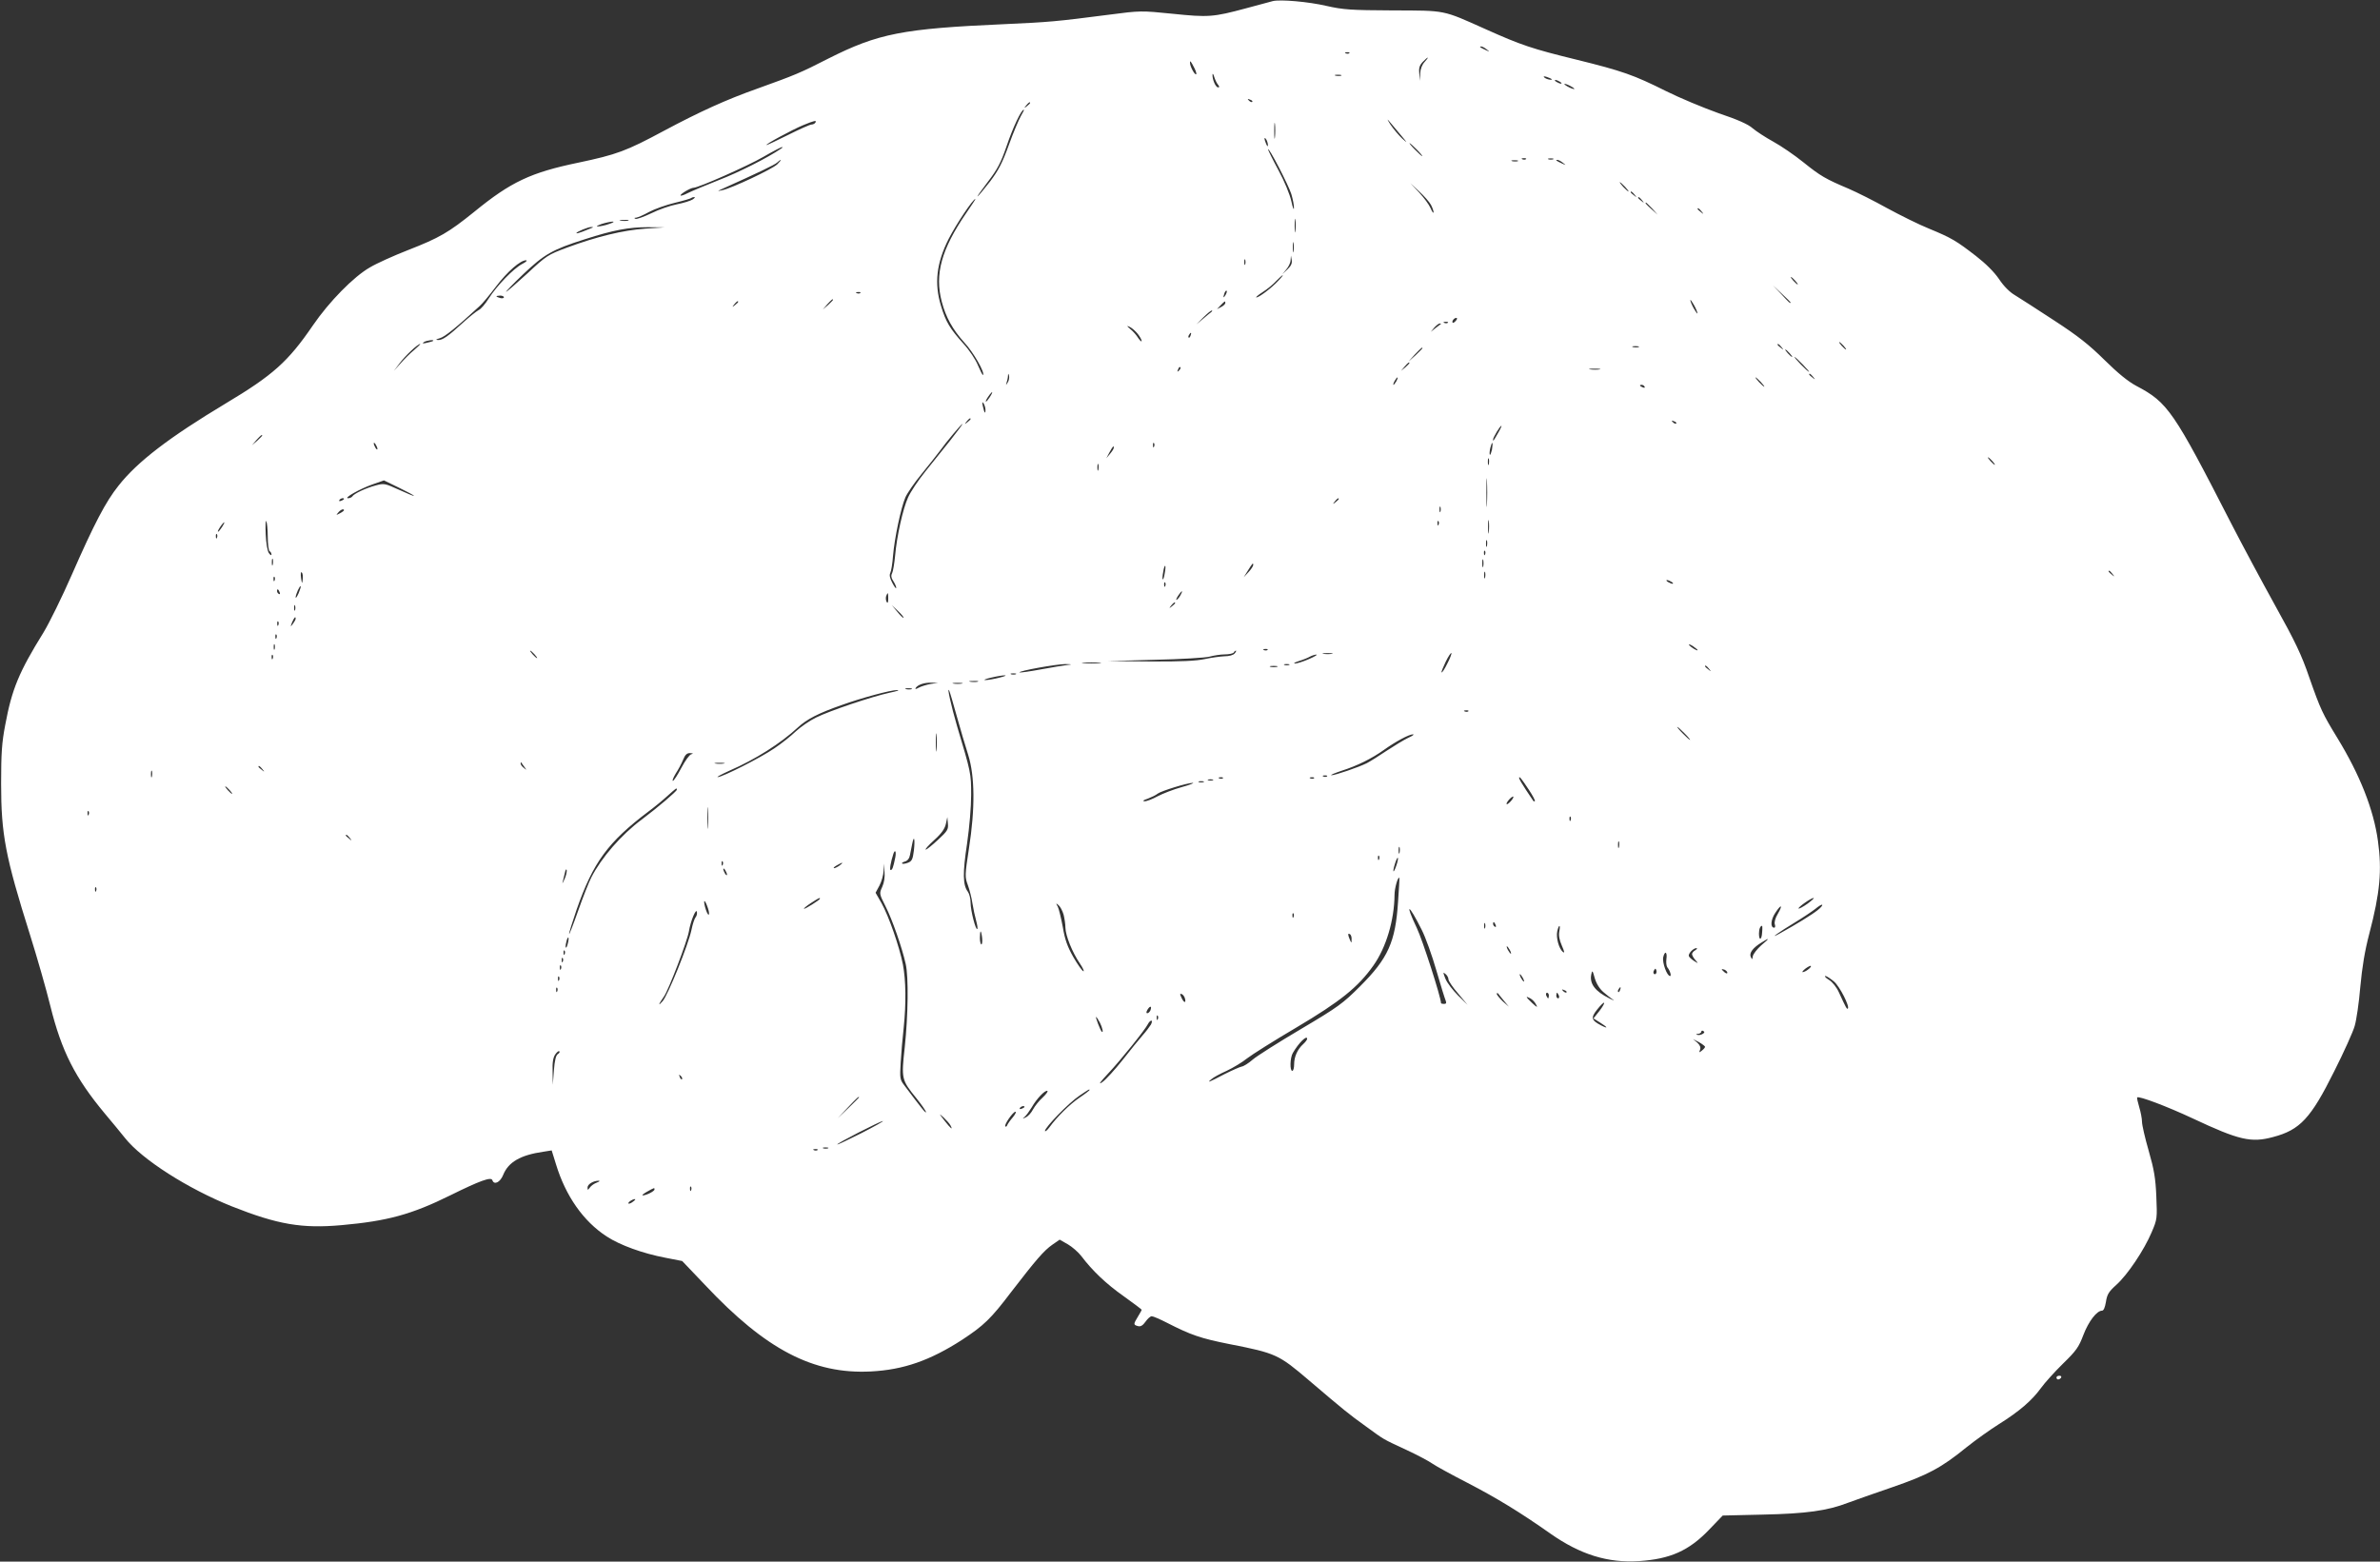 <?xml version="1.0" standalone="no"?>
<!DOCTYPE svg PUBLIC "-//W3C//DTD SVG 20010904//EN"
 "http://www.w3.org/TR/2001/REC-SVG-20010904/DTD/svg10.dtd">
<svg version="1.0" xmlns="http://www.w3.org/2000/svg"
 width="1280pt" height="840pt" viewBox="0 0 1280 840"
 preserveAspectRatio="xMidYMid meet">
<rect x="0" y="0" width="1280" height="840" fill="#333333" stroke="none"/>
<g transform="translate(0,840) scale(0.1,-0.1)"
fill="#ffffff" stroke="none">
<path d="M6845 8394 c-11 -3 -76 -20 -145 -39 -175 -47 -201 -49 -394 -29
-169 17 -173 17 -341 -5 -286 -37 -322 -40 -565 -51 -546 -24 -677 -50 -945
-185 -150 -77 -180 -89 -380 -161 -170 -60 -314 -126 -505 -228 -203 -109
-252 -127 -460 -171 -255 -53 -362 -103 -559 -264 -139 -112 -187 -140 -356
-206 -77 -30 -170 -72 -205 -93 -88 -50 -220 -185 -307 -312 -134 -196 -215
-268 -469 -420 -303 -182 -475 -313 -577 -443 -68 -85 -130 -203 -251 -479
-52 -119 -121 -259 -152 -310 -132 -213 -170 -304 -206 -498 -18 -94 -22 -151
-22 -315 0 -273 23 -393 155 -812 38 -121 88 -295 110 -385 60 -242 133 -386
293 -578 39 -46 88 -106 108 -131 92 -116 338 -273 575 -368 247 -98 377 -120
590 -101 246 22 376 57 586 161 158 78 218 100 225 81 9 -28 42 -12 58 28 28
69 92 107 217 125 l44 7 23 -74 c52 -171 147 -307 273 -389 72 -47 194 -91
314 -114 l92 -18 123 -129 c326 -347 582 -481 892 -465 175 9 318 59 490 170
117 77 155 113 264 257 134 174 176 223 222 255 l39 27 44 -25 c24 -14 57 -43
73 -64 59 -78 132 -148 227 -215 53 -38 97 -71 97 -73 0 -3 -9 -19 -20 -37
-25 -41 -25 -44 0 -51 14 -4 26 3 41 24 11 16 26 29 33 29 8 0 45 -16 82 -35
129 -66 181 -84 337 -115 250 -49 264 -56 427 -195 189 -161 216 -183 304
-246 106 -77 87 -66 220 -128 60 -28 122 -61 140 -74 17 -12 102 -59 190 -104
154 -80 281 -157 444 -272 161 -113 309 -159 477 -148 168 11 268 56 375 167
l75 78 215 5 c235 5 348 21 457 63 38 14 145 52 239 84 191 66 264 104 400
215 50 40 129 96 175 125 109 68 178 128 225 193 20 28 74 88 119 132 72 70
85 89 110 155 28 73 72 130 100 130 9 0 16 18 21 47 6 40 15 55 55 91 61 54
151 189 191 284 30 70 30 75 25 193 -4 97 -12 144 -41 245 -20 69 -36 139 -36
156 0 17 -7 53 -15 79 -8 27 -13 50 -11 52 9 9 160 -48 299 -113 249 -117 314
-132 432 -100 145 38 203 101 328 352 53 105 103 216 111 246 9 30 23 124 30
209 10 108 24 194 49 289 57 217 68 339 46 496 -23 169 -97 356 -218 554 -80
131 -91 154 -151 325 -42 123 -76 194 -185 390 -73 132 -178 328 -233 435
-313 611 -343 655 -512 744 -45 24 -99 68 -171 139 -83 82 -142 129 -271 213
-92 60 -186 121 -211 136 -28 16 -61 49 -86 87 -26 38 -71 83 -124 124 -106
82 -131 97 -252 147 -55 22 -157 73 -227 111 -70 39 -162 85 -206 104 -123 52
-151 68 -243 142 -47 38 -120 88 -162 111 -42 23 -92 56 -111 72 -23 21 -81
47 -183 81 -81 29 -209 82 -283 119 -174 87 -234 108 -481 169 -241 59 -297
78 -489 164 -235 105 -210 100 -500 101 -226 1 -266 4 -355 24 -98 23 -250 36
-290 26z m1151 -260 c18 -14 18 -14 -6 -3 -31 14 -36 19 -24 19 6 0 19 -7 30
-16z m-739 -20 c-3 -3 -12 -4 -19 -1 -8 3 -5 6 6 6 11 1 17 -2 13 -5z m405
-47 c-14 -15 -23 -38 -24 -63 l-1 -39 -4 39 c-3 29 1 44 18 62 12 13 25 24 27
24 3 0 -4 -10 -16 -23z m-1238 -34 c9 -18 13 -33 8 -33 -9 0 -32 44 -32 62 0
15 4 10 24 -29z m127 -89 c8 -10 8 -14 0 -14 -13 0 -31 42 -30 68 0 9 5 4 9
-11 5 -16 14 -35 21 -43z m662 49 c-7 -2 -21 -2 -30 0 -10 3 -4 5 12 5 17 0
24 -2 18 -5z m1122 -13 c13 -6 15 -9 5 -9 -8 0 -22 4 -30 9 -18 12 -2 12 25 0z
m55 -20 c8 -5 11 -10 5 -10 -5 0 -17 5 -25 10 -8 5 -10 10 -5 10 6 0 17 -5 25
-10z m60 -25 c14 -8 21 -14 15 -14 -5 0 -21 6 -35 14 -14 8 -20 14 -15 14 6 0
21 -6 35 -14z m-1715 -83 c-3 -3 -11 0 -18 7 -9 10 -8 11 6 5 10 -3 15 -9 12
-12z m-1195 -6 c0 -2 -8 -10 -17 -17 -16 -13 -17 -12 -4 4 13 16 21 21 21 13z
m-49 -69 c-11 -19 -41 -89 -65 -156 -35 -97 -56 -137 -101 -197 -32 -41 -62
-77 -67 -80 -6 -4 19 31 54 77 53 69 71 104 102 194 34 101 79 195 92 195 3 0
-4 -15 -15 -33z m2044 -105 c36 -43 36 -44 6 -17 -18 17 -46 50 -63 75 -17 27
-20 34 -6 17 13 -15 41 -49 63 -75z m-678 -9 c-2 -21 -4 -6 -4 32 0 39 2 55 4
38 2 -18 2 -50 0 -70z m-2472 77 c-3 -5 -13 -10 -21 -10 -8 0 -64 -25 -124
-55 -60 -30 -113 -55 -117 -55 -13 1 139 83 197 107 61 25 74 28 65 13z m2434
-120 c0 -10 -3 -8 -9 5 -12 27 -12 43 0 25 5 -8 9 -22 9 -30z m801 -25 c19
-19 32 -35 29 -35 -3 0 -20 16 -39 35 -19 19 -32 35 -29 35 3 0 20 -16 39 -35z
m-3420 5 c-72 -49 -228 -128 -335 -169 -71 -28 -147 -60 -167 -70 -21 -11 -38
-16 -38 -12 0 9 55 41 70 41 26 0 291 117 375 166 50 29 95 52 100 53 6 0 3
-4 -5 -9z m2745 -244 c8 -27 15 -61 14 -75 0 -14 -7 2 -14 37 -8 36 -37 107
-69 166 -31 57 -56 108 -56 112 1 19 111 -194 125 -240z m1262 188 c-3 -3 -12
-4 -19 -1 -8 3 -5 6 6 6 11 1 17 -2 13 -5z m146 -1 c-7 -2 -19 -2 -25 0 -7 3
-2 5 12 5 14 0 19 -2 13 -5z m-4173 -27 c-27 -26 -246 -129 -295 -139 -29 -6
-29 -6 -5 5 196 88 288 132 300 144 8 8 17 14 19 14 3 0 -6 -11 -19 -24z
m3983 17 c-7 -2 -21 -2 -30 0 -10 3 -4 5 12 5 17 0 24 -2 18 -5z m243 -9 c18
-14 18 -14 -6 -3 -31 14 -36 19 -24 19 6 0 19 -7 30 -16z m334 -129 c13 -14
21 -25 18 -25 -2 0 -15 11 -28 25 -13 14 -21 25 -18 25 2 0 15 -11 28 -25z
m-1044 -97 c8 -15 14 -33 14 -40 -1 -7 -8 3 -16 22 -8 19 -36 57 -62 85 l-47
50 48 -45 c27 -25 55 -57 63 -72z m1095 55 c13 -16 12 -17 -3 -4 -10 7 -18 15
-18 17 0 8 8 3 21 -13z m-5066 -26 c-11 -7 -49 -19 -85 -26 -36 -7 -97 -28
-137 -48 -40 -19 -78 -33 -85 -30 -9 4 -8 6 3 6 8 1 40 14 70 31 30 16 92 38
138 49 46 11 86 23 89 26 3 3 10 5 16 5 6 0 2 -6 -9 -13z m5106 -4 c13 -16 12
-17 -3 -4 -10 7 -18 15 -18 17 0 8 8 3 21 -13z m-3635 -70 c-133 -194 -170
-328 -131 -476 22 -84 59 -150 121 -219 49 -52 112 -163 101 -175 -3 -2 -14
21 -27 51 -13 32 -46 82 -79 118 -72 80 -94 116 -120 202 -37 121 -25 230 41
361 40 78 131 215 144 215 2 0 -21 -35 -50 -77z m3690 25 l29 -33 -32 29 c-31
28 -38 36 -30 36 2 0 16 -15 33 -32z m265 -15 c13 -16 12 -17 -3 -4 -10 7 -18
15 -18 17 0 8 8 3 21 -13z m-2184 -105 c-2 -18 -4 -6 -4 27 0 33 2 48 4 33 2
-15 2 -42 0 -60z m-3589 55 c-10 -2 -28 -2 -40 0 -13 2 -5 4 17 4 22 1 32 -1
23 -4z m-103 -18 c-22 -8 -49 -13 -60 -13 -11 0 -2 5 20 13 22 7 49 13 60 13
11 0 2 -6 -20 -13z m-95 -22 c-8 -3 -30 -12 -47 -19 -18 -7 -33 -11 -33 -8 0
7 63 33 80 33 13 -1 13 -1 0 -6z m290 -3 c-118 -8 -262 -43 -421 -102 -102
-38 -110 -43 -213 -139 -59 -54 -111 -99 -114 -99 -4 0 38 44 93 96 112 106
154 131 330 187 155 50 237 65 340 65 l90 -1 -105 -7z m3487 -122 c-2 -13 -4
-3 -4 22 0 25 2 35 4 23 2 -13 2 -33 0 -45z m-33 -97 l-28 -26 22 26 c12 14
23 36 23 50 l2 24 4 -24 c3 -17 -3 -31 -23 -50z m-227 27 c-3 -7 -5 -2 -5 12
0 14 2 19 5 13 2 -7 2 -19 0 -25z m-3889 2 c-47 -25 -136 -117 -180 -186 -18
-29 -42 -57 -54 -62 -11 -6 -47 -34 -80 -64 -85 -78 -114 -98 -138 -97 -15 1
-13 3 10 10 26 7 89 58 214 173 14 12 53 59 87 104 62 82 132 142 162 142 9
-1 -1 -10 -21 -20z m4066 -91 c-35 -38 -103 -89 -117 -89 -6 0 9 13 34 29 24
15 57 42 73 60 17 17 32 31 35 31 2 0 -8 -14 -25 -31z m2781 1 c10 -11 16 -20
13 -20 -3 0 -13 9 -23 20 -10 11 -16 20 -13 20 3 0 13 -9 23 -20z m-25 -117
c0 -8 -9 0 -50 45 l-45 47 48 -45 c26 -24 47 -45 47 -47z m-3039 40 c-12 -20
-14 -14 -5 12 4 9 9 14 11 11 3 -2 0 -13 -6 -23z m-1964 11 c-3 -3 -12 -4 -19
-1 -8 3 -5 6 6 6 11 1 17 -2 13 -5z m-1917 -23 c0 -5 -9 -7 -20 -4 -11 3 -20
7 -20 9 0 2 9 4 20 4 11 0 20 -4 20 -9z m1770 -14 c0 -2 -12 -14 -27 -28 l-28
-24 24 28 c23 25 31 32 31 24z m4649 -72 c0 -5 -8 6 -19 25 -11 19 -19 40 -19
45 0 6 8 -6 19 -25 11 -19 19 -39 19 -45z m-5159 61 c0 -2 -8 -10 -17 -17 -16
-13 -17 -12 -4 4 13 16 21 21 21 13z m2620 -6 c0 -5 -10 -15 -22 -21 l-23 -12
20 21 c23 24 25 25 25 12z m-75 -48 c-6 -4 -26 -21 -45 -37 l-36 -30 38 38
c20 20 41 37 45 37 4 0 3 -3 -2 -8z m1315 -47 c-7 -9 -15 -13 -17 -11 -7 7 7
26 19 26 6 0 6 -6 -2 -15z m-43 -11 c-3 -3 -12 -4 -19 -1 -8 3 -5 6 6 6 11 1
17 -2 13 -5z m-38 -7 c-2 -1 -15 -11 -29 -22 l-25 -20 19 23 c11 12 24 22 29
22 6 0 8 -1 6 -3z m-1630 -53 c12 -15 21 -32 21 -38 0 -6 -8 1 -18 15 -9 15
-28 37 -42 48 -22 19 -22 21 -3 12 12 -6 31 -23 42 -37z m284 -9 c-3 -9 -8
-14 -10 -11 -3 3 -2 9 2 15 9 16 15 13 8 -4z m-4074 -29 c-2 -2 -17 -6 -34
-10 -22 -5 -26 -4 -15 4 14 9 59 15 49 6z m7586 -26 c10 -11 16 -20 13 -20 -3
0 -13 9 -23 20 -10 11 -16 20 -13 20 3 0 13 -9 23 -20z m-7688 -23 c-21 -17
-54 -50 -73 -72 l-36 -40 32 42 c29 39 97 103 110 103 3 0 -12 -15 -33 -33z
m7354 16 c13 -16 12 -17 -3 -4 -10 7 -18 15 -18 17 0 8 8 3 21 -13z m-768 0
c-7 -2 -21 -2 -30 0 -10 3 -4 5 12 5 17 0 24 -2 18 -5z m-1163 -6 c0 -2 -17
-19 -37 -38 l-38 -34 34 38 c33 34 41 42 41 34z m1975 -27 c10 -11 16 -20 13
-20 -3 0 -13 9 -23 20 -10 11 -16 20 -13 20 3 0 13 -9 23 -20z m70 -60 c21
-22 37 -40 34 -40 -3 0 -23 18 -44 40 -21 22 -37 40 -34 40 3 0 23 -18 44 -40z
m-2115 7 c0 -2 -10 -12 -22 -23 l-23 -19 19 23 c18 21 26 27 26 19z m-1239
-40 c-10 -9 -11 -8 -5 6 3 10 9 15 12 12 3 -3 0 -11 -7 -18z m2262 6 c-13 -2
-35 -2 -50 0 -16 2 -5 4 22 4 28 0 40 -2 28 -4z m-3183 -70 c-11 -17 -11 -17
-6 0 3 10 7 26 7 35 1 15 2 15 6 0 2 -10 -1 -25 -7 -35z m4331 30 c13 -16 12
-17 -3 -4 -10 7 -18 15 -18 17 0 8 8 3 21 -13z m-2241 -23 c-6 -11 -13 -20
-16 -20 -2 0 0 9 6 20 6 11 13 20 16 20 2 0 0 -9 -6 -20z m1960 -5 c13 -14 21
-25 18 -25 -2 0 -15 11 -28 25 -13 14 -21 25 -18 25 2 0 15 -11 28 -25z m-625
-25 c3 -6 -1 -7 -9 -4 -18 7 -21 14 -7 14 6 0 13 -4 16 -10z m-3521 -55 c-9
-14 -18 -25 -21 -25 -5 0 5 18 20 38 17 22 18 13 1 -13z m-24 -69 c0 -26 -6
-18 -14 19 -5 22 -4 26 4 15 5 -8 10 -24 10 -34z m-80 -50 c0 -2 -8 -10 -17
-17 -16 -13 -17 -12 -4 4 13 16 21 21 21 13z m3795 -24 c-3 -3 -11 0 -18 7 -9
10 -8 11 6 5 10 -3 15 -9 12 -12z m-3902 -88 c-38 -47 -99 -124 -137 -171 -38
-47 -79 -109 -92 -138 -28 -61 -61 -210 -70 -315 -4 -41 -11 -83 -16 -93 -7
-13 -5 -26 6 -42 9 -14 16 -30 16 -37 0 -7 -9 4 -20 25 -14 26 -18 43 -12 55
5 9 12 52 15 94 8 94 42 255 66 312 10 23 49 80 87 126 38 47 83 103 99 125
35 49 116 145 121 145 3 0 -26 -39 -63 -86z m2945 39 c-27 -47 -28 -49 -28
-37 0 11 38 74 45 74 2 0 -5 -17 -17 -37z m-6648 -16 c0 -2 -12 -14 -27 -28
l-28 -24 24 28 c23 25 31 32 31 24z m620 -72 c0 -5 -5 -3 -10 5 -5 8 -10 20
-10 25 0 6 5 3 10 -5 5 -8 10 -19 10 -25z m4177 13 c-3 -8 -6 -5 -6 6 -1 11 2
17 5 13 3 -3 4 -12 1 -19z m1817 -17 c-4 -17 -9 -30 -11 -27 -3 2 -2 19 2 36
4 17 9 30 11 27 2 -2 1 -18 -2 -36z m-2034 10 c0 -5 -9 -19 -20 -32 l-20 -24
17 32 c19 34 23 39 23 24z m2017 -88 c-3 -10 -5 -4 -5 12 0 17 2 24 5 18 2 -7
2 -21 0 -30z m2708 17 c10 -11 16 -20 13 -20 -3 0 -13 9 -23 20 -10 11 -16 20
-13 20 3 0 13 -9 23 -20z m-4808 -47 c-3 -10 -5 -4 -5 12 0 17 2 24 5 18 2 -7
2 -21 0 -30z m2090 -185 c-2 -35 -3 -7 -3 62 0 69 1 97 3 63 2 -35 2 -91 0
-125z m-5771 45 c-1 -2 -38 13 -81 33 -75 34 -80 35 -124 23 -53 -14 -117 -44
-126 -59 -3 -5 -14 -10 -23 -10 -26 0 64 51 133 75 l60 21 82 -40 c45 -22 81
-41 79 -43z m-376 -17 c0 -2 -7 -7 -16 -10 -8 -3 -12 -2 -9 4 6 10 25 14 25 6z
m5350 0 c0 -2 -8 -10 -17 -17 -16 -13 -17 -12 -4 4 13 16 21 21 21 13z m547
-68 c-3 -7 -5 -2 -5 12 0 14 2 19 5 13 2 -7 2 -19 0 -25z m-5897 7 c0 -2 -10
-10 -22 -16 -21 -11 -22 -11 -9 4 13 16 31 23 31 12z m6157 -117 c-2 -18 -4
-6 -4 27 0 33 2 48 4 33 2 -15 2 -42 0 -60z m-6567 -25 c0 -39 5 -75 10 -78 6
-3 10 -11 10 -18 0 -6 -6 -3 -14 8 -8 12 -15 54 -17 102 -2 44 -1 76 3 70 4
-7 8 -44 8 -84z m6297 65 c-3 -8 -6 -5 -6 6 -1 11 2 17 5 13 3 -3 4 -12 1 -19z
m-6543 -13 c-9 -14 -18 -25 -21 -25 -5 0 5 18 20 38 17 22 18 13 1 -13z m-27
-57 c-3 -8 -6 -5 -6 6 -1 11 2 17 5 13 3 -3 4 -12 1 -19z m6830 -45 c-3 -10
-5 -4 -5 12 0 17 2 24 5 18 2 -7 2 -21 0 -30z m-10 -45 c-3 -8 -6 -5 -6 6 -1
11 2 17 5 13 3 -3 4 -12 1 -19z m-6520 -55 c-3 -10 -5 -4 -5 12 0 17 2 24 5
18 2 -7 2 -21 0 -30z m6510 -10 c-3 -10 -5 -2 -5 17 0 19 2 27 5 18 2 -10 2
-26 0 -35z m-1237 8 c0 -6 -11 -23 -25 -38 l-26 -28 23 37 c25 40 28 43 28 29z
m-476 -45 c-3 -21 -8 -35 -11 -32 -2 2 -1 20 3 40 3 21 8 35 11 32 2 -2 1 -20
-3 -40z m-4636 -32 c-3 -27 -4 -26 -9 8 -3 22 -1 34 4 29 5 -5 7 -21 5 -37z
m6359 9 c-3 -10 -5 -4 -5 12 0 17 2 24 5 18 2 -7 2 -21 0 -30z m3374 20 c13
-16 12 -17 -3 -4 -17 13 -22 21 -14 21 2 0 10 -8 17 -17z m-9884 -35 c-3 -8
-6 -5 -6 6 -1 11 2 17 5 13 3 -3 4 -12 1 -19z m7513 -8 c8 -5 11 -10 5 -10 -5
0 -17 5 -25 10 -8 5 -10 10 -5 10 6 0 17 -5 25 -10z m-2723 -22 c-3 -8 -6 -5
-6 6 -1 11 2 17 5 13 3 -3 4 -12 1 -19z m-4661 -39 c-9 -19 -15 -29 -16 -22 0
15 22 64 27 60 2 -2 -3 -19 -11 -38z m-102 5 c3 -8 2 -12 -4 -9 -6 3 -10 10
-10 16 0 14 7 11 14 -7z m4846 -13 c-5 -11 -15 -23 -21 -27 -6 -3 -3 5 6 20
20 30 30 35 15 7z m-1573 -22 c0 -21 -3 -26 -9 -16 -4 9 -5 22 -2 31 9 23 11
20 11 -15z m1543 -23 c0 -2 -8 -10 -17 -17 -16 -13 -17 -12 -4 4 13 16 21 21
21 13z m-4733 -38 c-3 -7 -5 -2 -5 12 0 14 2 19 5 13 2 -7 2 -19 0 -25z m3272
-41 c-2 -2 -17 12 -33 32 l-30 36 34 -32 c19 -18 32 -34 29 -36z m-3269 -5 c0
-5 -7 -17 -15 -28 -14 -18 -14 -17 -4 9 12 27 19 34 19 19z m-93 -34 c-3 -8
-6 -5 -6 6 -1 11 2 17 5 13 3 -3 4 -12 1 -19z m-10 -70 c-3 -8 -6 -5 -6 6 -1
11 2 17 5 13 3 -3 4 -12 1 -19z m-10 -60 c-3 -7 -5 -2 -5 12 0 14 2 19 5 13 2
-7 2 -19 0 -25z m7653 -5 c0 -7 -39 17 -46 28 -3 6 5 3 20 -6 14 -10 26 -19
26 -22z m-2313 1 c-3 -3 -12 -4 -19 -1 -8 3 -5 6 6 6 11 1 17 -2 13 -5z
m-3942 -24 c10 -11 16 -20 13 -20 -3 0 -13 9 -23 20 -10 11 -16 20 -13 20 3 0
13 -9 23 -20z m3765 5 c-7 -9 -30 -15 -54 -15 -22 -1 -70 -7 -106 -15 -47 -10
-127 -14 -295 -13 l-230 2 255 7 c140 3 273 11 295 17 22 6 59 12 82 12 23 0
45 5 48 10 3 6 9 10 12 10 3 0 0 -7 -7 -15z m523 -2 c-13 -2 -33 -2 -45 0 -13
2 -3 4 22 4 25 0 35 -2 23 -4z m621 -52 c-14 -29 -28 -50 -31 -48 -2 3 8 28
22 57 14 29 28 50 31 47 2 -2 -7 -28 -22 -56z m-6317 27 c-3 -8 -6 -5 -6 6 -1
11 2 17 5 13 3 -3 4 -12 1 -19z m5573 -3 c-30 -13 -64 -24 -75 -24 -11 0 -2 6
20 13 23 7 50 18 60 24 11 6 27 11 35 11 8 0 -10 -11 -40 -24z m-1127 -22
c-24 -2 -62 -2 -85 0 -24 2 -5 4 42 4 47 0 66 -2 43 -4z m-173 -10 c-19 -2
-84 -13 -144 -24 -59 -11 -110 -18 -113 -16 -7 8 200 45 247 45 37 -1 39 -2
10 -5z m1193 0 c-7 -2 -19 -2 -25 0 -7 3 -2 5 12 5 14 0 19 -2 13 -5z m-65
-10 c-10 -2 -26 -2 -35 0 -10 3 -2 5 17 5 19 0 27 -2 18 -5z m2323 -10 c13
-16 12 -17 -3 -4 -10 7 -18 15 -18 17 0 8 8 3 21 -13z m-3728 -30 c-7 -2 -19
-2 -25 0 -7 3 -2 5 12 5 14 0 19 -2 13 -5z m-88 -18 c-27 -7 -61 -13 -75 -13
-14 0 0 6 30 13 72 17 110 16 45 0z m-117 -22 c-10 -2 -28 -2 -40 0 -13 2 -5
4 17 4 22 1 32 -1 23 -4z m-253 -12 c-22 -4 -51 -13 -64 -20 -16 -9 -21 -9
-16 -1 11 17 46 29 85 28 l35 -1 -40 -6z m168 2 c-13 -2 -33 -2 -45 0 -13 2
-3 4 22 4 25 0 35 -2 23 -4z m-270 -30 c-7 -2 -21 -2 -30 0 -10 3 -4 5 12 5
17 0 24 -2 18 -5z m-118 -19 c-96 -21 -320 -96 -397 -134 -35 -17 -83 -51
-108 -74 -25 -24 -76 -65 -115 -91 -74 -51 -280 -155 -305 -155 -8 0 20 15 62
34 142 62 276 147 369 233 47 44 111 77 234 120 108 39 267 82 300 81 17 0 -1
-6 -40 -14z m360 -124 c19 -69 47 -163 62 -210 36 -115 38 -288 4 -505 -22
-144 -22 -152 -6 -195 9 -25 21 -70 25 -100 5 -30 14 -72 20 -93 6 -22 9 -41
6 -44 -8 -9 -36 98 -36 141 0 23 -7 49 -15 60 -27 35 -28 101 -4 258 13 91 22
197 22 263 0 115 -1 119 -76 370 -31 106 -56 218 -42 190 3 -5 21 -66 40 -135z
m2752 24 c-3 -3 -12 -4 -19 -1 -8 3 -5 6 6 6 11 1 17 -2 13 -5z m1163 -119
c19 -19 32 -35 29 -35 -3 0 -20 16 -39 35 -19 19 -32 35 -29 35 3 0 20 -16 39
-35z m-4023 -87 c-2 -24 -4 -7 -4 37 0 44 2 63 4 43 2 -21 2 -57 0 -80z m2536
63 c-23 -11 -74 -42 -115 -69 -40 -27 -88 -57 -107 -67 -44 -22 -170 -65 -190
-65 -9 1 16 11 54 24 85 27 163 66 229 113 63 45 134 83 155 83 9 0 -3 -9 -26
-19z m-3855 -88 c-10 -2 -34 -36 -54 -74 -20 -38 -40 -69 -45 -69 -5 0 2 17
15 39 14 21 32 55 40 75 11 27 21 36 38 35 17 -1 18 -3 6 -6z m-898 -68 c14
-19 14 -19 -2 -6 -10 7 -18 18 -18 24 0 6 1 8 3 6 1 -2 9 -13 17 -24z m1073
18 c-13 -2 -33 -2 -45 0 -13 2 -3 4 22 4 25 0 35 -2 23 -4z m-2482 -30 c13
-16 12 -17 -3 -4 -10 7 -18 15 -18 17 0 8 8 3 21 -13z m-594 -40 c-3 -10 -5
-4 -5 12 0 17 2 24 5 18 2 -7 2 -21 0 -30z m6320 1 c-3 -3 -12 -4 -19 -1 -8 3
-5 6 6 6 11 1 17 -2 13 -5z m-560 -10 c-3 -3 -12 -4 -19 -1 -8 3 -5 6 6 6 11
1 17 -2 13 -5z m490 0 c-3 -3 -12 -4 -19 -1 -8 3 -5 6 6 6 11 1 17 -2 13 -5z
m1156 -63 c20 -30 34 -57 32 -60 -3 -2 -6 -2 -8 0 -1 2 -19 29 -40 60 -20 30
-37 59 -37 64 0 13 12 -2 53 -64z m-1700 52 c-7 -2 -19 -2 -25 0 -7 3 -2 5 12
5 14 0 19 -2 13 -5z m-50 -10 c-7 -2 -19 -2 -25 0 -7 3 -2 5 12 5 14 0 19 -2
13 -5z m-118 -27 c-44 -12 -102 -35 -129 -49 -27 -15 -58 -27 -70 -27 -14 1
-8 6 17 14 20 8 44 19 53 27 18 14 159 58 189 58 11 0 -16 -11 -60 -23z
m-5120 -16 c10 -11 16 -20 13 -20 -3 0 -13 9 -23 20 -10 11 -16 20 -13 20 3 0
13 -9 23 -20z m2405 2 c0 -8 -103 -96 -187 -159 -112 -83 -219 -207 -273 -313
-13 -25 -45 -106 -71 -180 -26 -74 -48 -130 -48 -123 -1 6 18 65 40 130 89
255 169 364 388 529 31 23 76 60 101 83 49 44 50 45 50 33z m4485 -62 c-24
-26 -32 -18 -9 9 10 11 20 18 23 16 2 -3 -4 -14 -14 -25z m-4318 -137 c-2 -27
-3 -5 -3 47 0 52 1 74 3 48 2 -27 2 -69 0 -95z m-3330 65 c-3 -8 -6 -5 -6 6
-1 11 2 17 5 13 3 -3 4 -12 1 -19z m7970 -30 c-3 -8 -6 -5 -6 6 -1 11 2 17 5
13 3 -3 4 -12 1 -19z m-3402 -105 c-31 -29 -61 -53 -66 -53 -6 0 14 23 45 51
40 36 57 61 63 87 l8 37 3 -35 c3 -31 -2 -40 -53 -87z m-3164 10 c13 -16 12
-17 -3 -4 -10 7 -18 15 -18 17 0 8 8 3 21 -13z m3034 -68 c-6 -48 -11 -58 -33
-66 -13 -5 -27 -7 -30 -4 -4 3 4 8 15 11 14 4 24 17 27 35 3 16 9 43 12 60 10
51 16 25 9 -36z m3792 18 c-3 -10 -5 -4 -5 12 0 17 2 24 5 18 2 -7 2 -21 0
-30z m-1180 -30 c-3 -10 -5 -4 -5 12 0 17 2 24 5 18 2 -7 2 -21 0 -30z m-2712
-25 c-11 -54 -16 -68 -25 -68 -7 0 0 42 15 88 9 26 16 11 10 -20z m2602 -10
c-3 -8 -6 -5 -6 6 -1 11 2 17 5 13 3 -3 4 -12 1 -19z m93 -33 c-16 -47 -23
-40 -8 8 6 20 13 35 16 33 2 -3 -1 -21 -8 -41z m-3623 3 c-3 -8 -6 -5 -6 6 -1
11 2 17 5 13 3 -3 4 -12 1 -19z m629 -3 c-11 -8 -25 -15 -30 -15 -6 1 0 7 14
15 32 19 40 18 16 0z m229 -115 c-17 -37 -16 -38 18 -106 36 -71 88 -220 108
-309 16 -71 13 -275 -5 -447 -19 -172 -18 -176 63 -276 28 -35 51 -68 51 -74
0 -9 -22 18 -118 146 -22 29 -23 37 -18 121 3 50 10 133 16 185 14 135 12 257
-4 342 -19 97 -76 260 -115 330 l-32 56 21 39 c11 21 21 56 22 78 l1 40 4 -44
c3 -28 -2 -59 -12 -81z m-1710 39 c-8 -19 -13 -25 -9 -14 3 11 8 34 12 50 3
17 8 23 10 14 1 -9 -4 -32 -13 -50z m875 26 c0 -5 -5 -3 -10 5 -5 8 -10 20
-10 25 0 6 5 3 10 -5 5 -8 10 -19 10 -25z m3609 -145 c-14 -218 -54 -305 -204
-455 -92 -92 -117 -111 -318 -230 -120 -71 -237 -145 -259 -164 -23 -20 -50
-37 -60 -38 -10 -2 -51 -20 -91 -40 -86 -45 -99 -50 -72 -28 11 10 48 30 82
45 34 16 84 46 110 67 27 21 146 96 265 166 236 140 332 217 414 333 69 97
113 245 114 381 0 35 18 99 26 91 1 -2 -2 -59 -7 -128z m-7002 58 c-3 -8 -6
-5 -6 6 -1 11 2 17 5 13 3 -3 4 -12 1 -19z m3893 -42 c0 -6 -82 -58 -86 -54
-2 2 15 16 38 31 42 27 48 30 48 23z m5311 -27 c-24 -17 -45 -28 -48 -26 -5 6
67 57 81 57 5 0 -10 -14 -33 -31z m-5913 -26 c6 -18 7 -33 3 -33 -5 0 -13 19
-19 41 -12 47 0 41 16 -8z m1912 -32 c5 -20 10 -52 10 -71 1 -43 36 -131 78
-193 17 -25 25 -44 18 -41 -7 3 -31 37 -54 77 -31 55 -45 93 -56 160 -9 48
-21 98 -27 110 -11 20 -11 21 4 8 9 -7 21 -30 27 -50z m4055 23 c-27 -22 -114
-76 -205 -126 -63 -35 0 10 83 60 43 26 92 59 110 73 18 15 34 25 37 22 3 -3
-8 -16 -25 -29z m-214 -20 c-13 -21 -19 -44 -16 -55 4 -11 2 -19 -3 -19 -22 0
-19 43 6 80 32 49 42 44 13 -6z m-5820 -18 c-6 -7 -16 -37 -22 -67 -17 -81
-126 -350 -155 -384 -27 -31 -23 -18 7 25 25 35 125 297 134 350 9 56 39 127
43 105 2 -9 -1 -22 -7 -29z m3905 -67 c21 -41 56 -139 79 -219 23 -80 46 -153
50 -162 5 -13 3 -18 -9 -18 -9 0 -16 2 -16 4 0 31 -100 342 -130 404 -67 141
-45 133 26 -9z m-689 69 c-3 -8 -6 -5 -6 6 -1 11 2 17 5 13 3 -3 4 -12 1 -19z
m1030 -60 c-3 -7 -5 -2 -5 12 0 14 2 19 5 13 2 -7 2 -19 0 -25z m57 16 c3 -8
2 -12 -4 -9 -6 3 -10 10 -10 16 0 14 7 11 14 -7z m342 -35 c-4 -21 1 -46 14
-76 14 -32 16 -42 5 -33 -21 18 -37 76 -30 110 9 40 19 39 11 -1z m1091 -4
c-2 -42 -17 -47 -17 -7 0 25 7 42 17 42 1 0 2 -16 0 -35z m-4195 -30 c2 -19 0
-35 -4 -35 -4 0 -8 16 -8 35 0 19 2 35 4 35 2 0 6 -16 8 -35z m1987 -8 c0 -21
-1 -21 -9 -2 -12 28 -12 37 0 30 6 -3 10 -16 9 -28z m-4215 -21 c-3 -15 -8
-25 -11 -23 -2 3 -1 17 3 31 3 15 8 25 11 23 2 -3 1 -17 -3 -31z m6418 -11
c-22 -20 -42 -45 -45 -58 -3 -20 -4 -20 -11 -4 -10 21 12 50 59 78 44 28 44
23 -3 -16z m-1352 -25 c6 -11 8 -20 6 -20 -3 0 -10 9 -16 20 -6 11 -8 20 -6
20 3 0 10 -9 16 -20z m998 -1 c-10 -5 -18 -15 -18 -21 0 -6 8 -21 18 -32 17
-20 17 -20 -7 -5 -14 9 -26 20 -28 26 -5 13 24 43 40 43 7 0 4 -5 -5 -11z
m-6081 -21 c-3 -8 -6 -5 -6 6 -1 11 2 17 5 13 3 -3 4 -12 1 -19z m5925 -28
c-2 -16 0 -36 5 -43 15 -18 23 -47 15 -47 -17 0 -43 73 -37 101 9 38 23 29 17
-11z m-5935 -12 c-3 -8 -6 -5 -6 6 -1 11 2 17 5 13 3 -3 4 -12 1 -19z m-10
-40 c-3 -8 -6 -5 -6 6 -1 11 2 17 5 13 3 -3 4 -12 1 -19z m6707 -3 c-10 -8
-23 -14 -29 -14 -5 -1 1 8 15 19 14 10 27 17 29 14 3 -2 -4 -11 -15 -19z
m-818 -22 c-10 -10 -19 5 -10 18 6 11 8 11 12 0 2 -7 1 -15 -2 -18z m384 5 c0
-6 -6 -5 -15 2 -8 7 -15 14 -15 16 0 2 7 1 15 -2 8 -4 15 -11 15 -16z m-666
-105 c18 -15 41 -34 52 -41 10 -7 1 -3 -21 8 -75 37 -107 78 -97 128 5 25 7
24 19 -20 9 -30 26 -57 47 -75z m-834 69 c0 -8 23 -43 52 -76 l51 -61 -51 50
c-28 28 -59 68 -68 90 -14 35 -14 38 0 26 9 -7 16 -20 16 -29z m400 8 c6 -11
8 -20 6 -20 -3 0 -10 9 -16 20 -6 11 -8 20 -6 20 3 0 10 -9 16 -20z m-5183
-12 c-3 -8 -6 -5 -6 6 -1 11 2 17 5 13 3 -3 4 -12 1 -19z m6857 -8 c31 -27 85
-134 74 -145 -5 -5 -10 4 -48 87 -12 27 -35 56 -53 67 -18 11 -27 21 -20 21 7
0 28 -14 47 -30z m-6867 -52 c-3 -8 -6 -5 -6 6 -1 11 2 17 5 13 3 -3 4 -12 1
-19z m5716 7 c-3 -9 -8 -14 -10 -11 -3 3 -2 9 2 15 9 16 15 13 8 -4z m-288
-13 c-3 -3 -11 0 -18 7 -9 10 -8 11 6 5 10 -3 15 -9 12 -12z m-2052 -33 c7
-27 -6 -24 -19 5 -9 19 -9 23 1 19 7 -2 15 -13 18 -24z m1717 -14 l25 -30 -33
29 c-17 17 -32 34 -32 40 0 6 3 6 8 1 4 -6 18 -23 32 -40z m240 30 c0 -8 -2
-15 -4 -15 -2 0 -6 7 -10 15 -3 8 -1 15 4 15 6 0 10 -7 10 -15z m54 0 c3 -8 1
-15 -4 -15 -6 0 -10 7 -10 15 0 8 2 15 4 15 2 0 6 -7 10 -15z m-123 -48 c10
-18 6 -17 -20 7 -36 34 -39 41 -11 26 11 -6 25 -20 31 -33z m340 -36 l-31 -39
35 -22 c42 -26 46 -36 7 -16 -54 28 -58 41 -22 86 18 23 35 39 37 36 3 -3 -9
-23 -26 -45z m-2414 4 c-4 -8 -11 -15 -17 -15 -6 0 -6 7 2 20 14 22 24 19 15
-5z m40 -47 c-3 -8 -6 -5 -6 6 -1 11 2 17 5 13 3 -3 4 -12 1 -19z m-312 -18
c14 -27 21 -59 10 -49 -8 9 -35 79 -30 79 2 0 11 -13 20 -30z m275 -11 c-7
-11 -26 -37 -44 -57 -18 -21 -67 -80 -108 -133 -42 -53 -91 -107 -110 -120
-23 -16 -13 -1 32 47 67 71 198 234 214 266 5 10 13 18 18 18 5 0 4 -9 -2 -21z
m2966 -51 c-9 -5 -22 -7 -29 -4 -7 2 -4 5 6 5 9 1 17 6 17 12 0 5 5 7 11 3 8
-5 6 -10 -5 -16z m-2126 -26 c0 -5 -9 -17 -21 -28 -31 -28 -49 -68 -49 -109 0
-19 -4 -35 -10 -35 -14 0 -12 71 3 96 31 54 77 99 77 76z m2140 -43 c0 -4 -8
-13 -17 -20 -15 -12 -16 -12 -10 4 5 13 0 25 -15 39 l-23 19 33 -17 c17 -10
32 -21 32 -25z m-6170 -39 c-10 -6 -17 -34 -21 -87 l-6 -78 -1 70 c-2 51 3 77
14 93 9 13 19 21 22 17 4 -3 0 -10 -8 -15z m668 -135 c-3 -3 -9 2 -12 12 -6
14 -5 15 5 6 7 -7 10 -15 7 -18z m1939 -99 c-19 -17 -41 -45 -51 -63 -9 -18
-26 -37 -39 -43 -18 -9 -20 -9 -7 2 9 7 26 31 39 52 26 46 72 94 84 88 5 -2
-7 -18 -26 -36z m253 41 c0 -2 -24 -21 -54 -41 -54 -37 -121 -103 -163 -161
-12 -16 -23 -24 -23 -18 0 19 129 152 185 189 50 34 55 37 55 31z m-1240 -40
c0 -1 -26 -27 -57 -57 l-58 -55 55 58 c50 53 60 62 60 54z m890 -51 c0 -2 -7
-7 -16 -10 -8 -3 -12 -2 -9 4 6 10 25 14 25 6z m-63 -56 c-14 -16 -27 -35 -30
-42 -2 -7 -7 -10 -10 -7 -9 7 41 79 54 79 6 0 0 -13 -14 -30z m-336 -42 c17
-31 2 -19 -32 25 -30 39 -31 40 -5 17 15 -14 32 -33 37 -42z m-478 -43 c-70
-35 -128 -63 -130 -61 -5 5 230 125 245 126 7 0 -45 -29 -115 -65z m-180 -82
c-7 -2 -19 -2 -25 0 -7 3 -2 5 12 5 14 0 19 -2 13 -5z m-56 -9 c-3 -3 -12 -4
-19 -1 -8 3 -5 6 6 6 11 1 17 -2 13 -5z m-1187 -175 c-14 -5 -31 -17 -37 -26
-12 -16 -13 -16 -13 0 0 17 31 36 60 36 8 0 4 -5 -10 -10z m507 -41 c-3 -8 -6
-5 -6 6 -1 11 2 17 5 13 3 -3 4 -12 1 -19z m-197 4 c0 -10 -45 -32 -63 -32 -7
1 4 9 23 20 41 23 40 22 40 12z m-116 -66 c-10 -8 -21 -12 -24 -10 -5 6 21 24
34 24 6 0 1 -6 -10 -14z"/>
<path d="M11060 990 c0 -5 4 -10 9 -10 6 0 13 5 16 10 3 6 -1 10 -9 10 -9 0
-16 -4 -16 -10z"/>
</g>
</svg>
